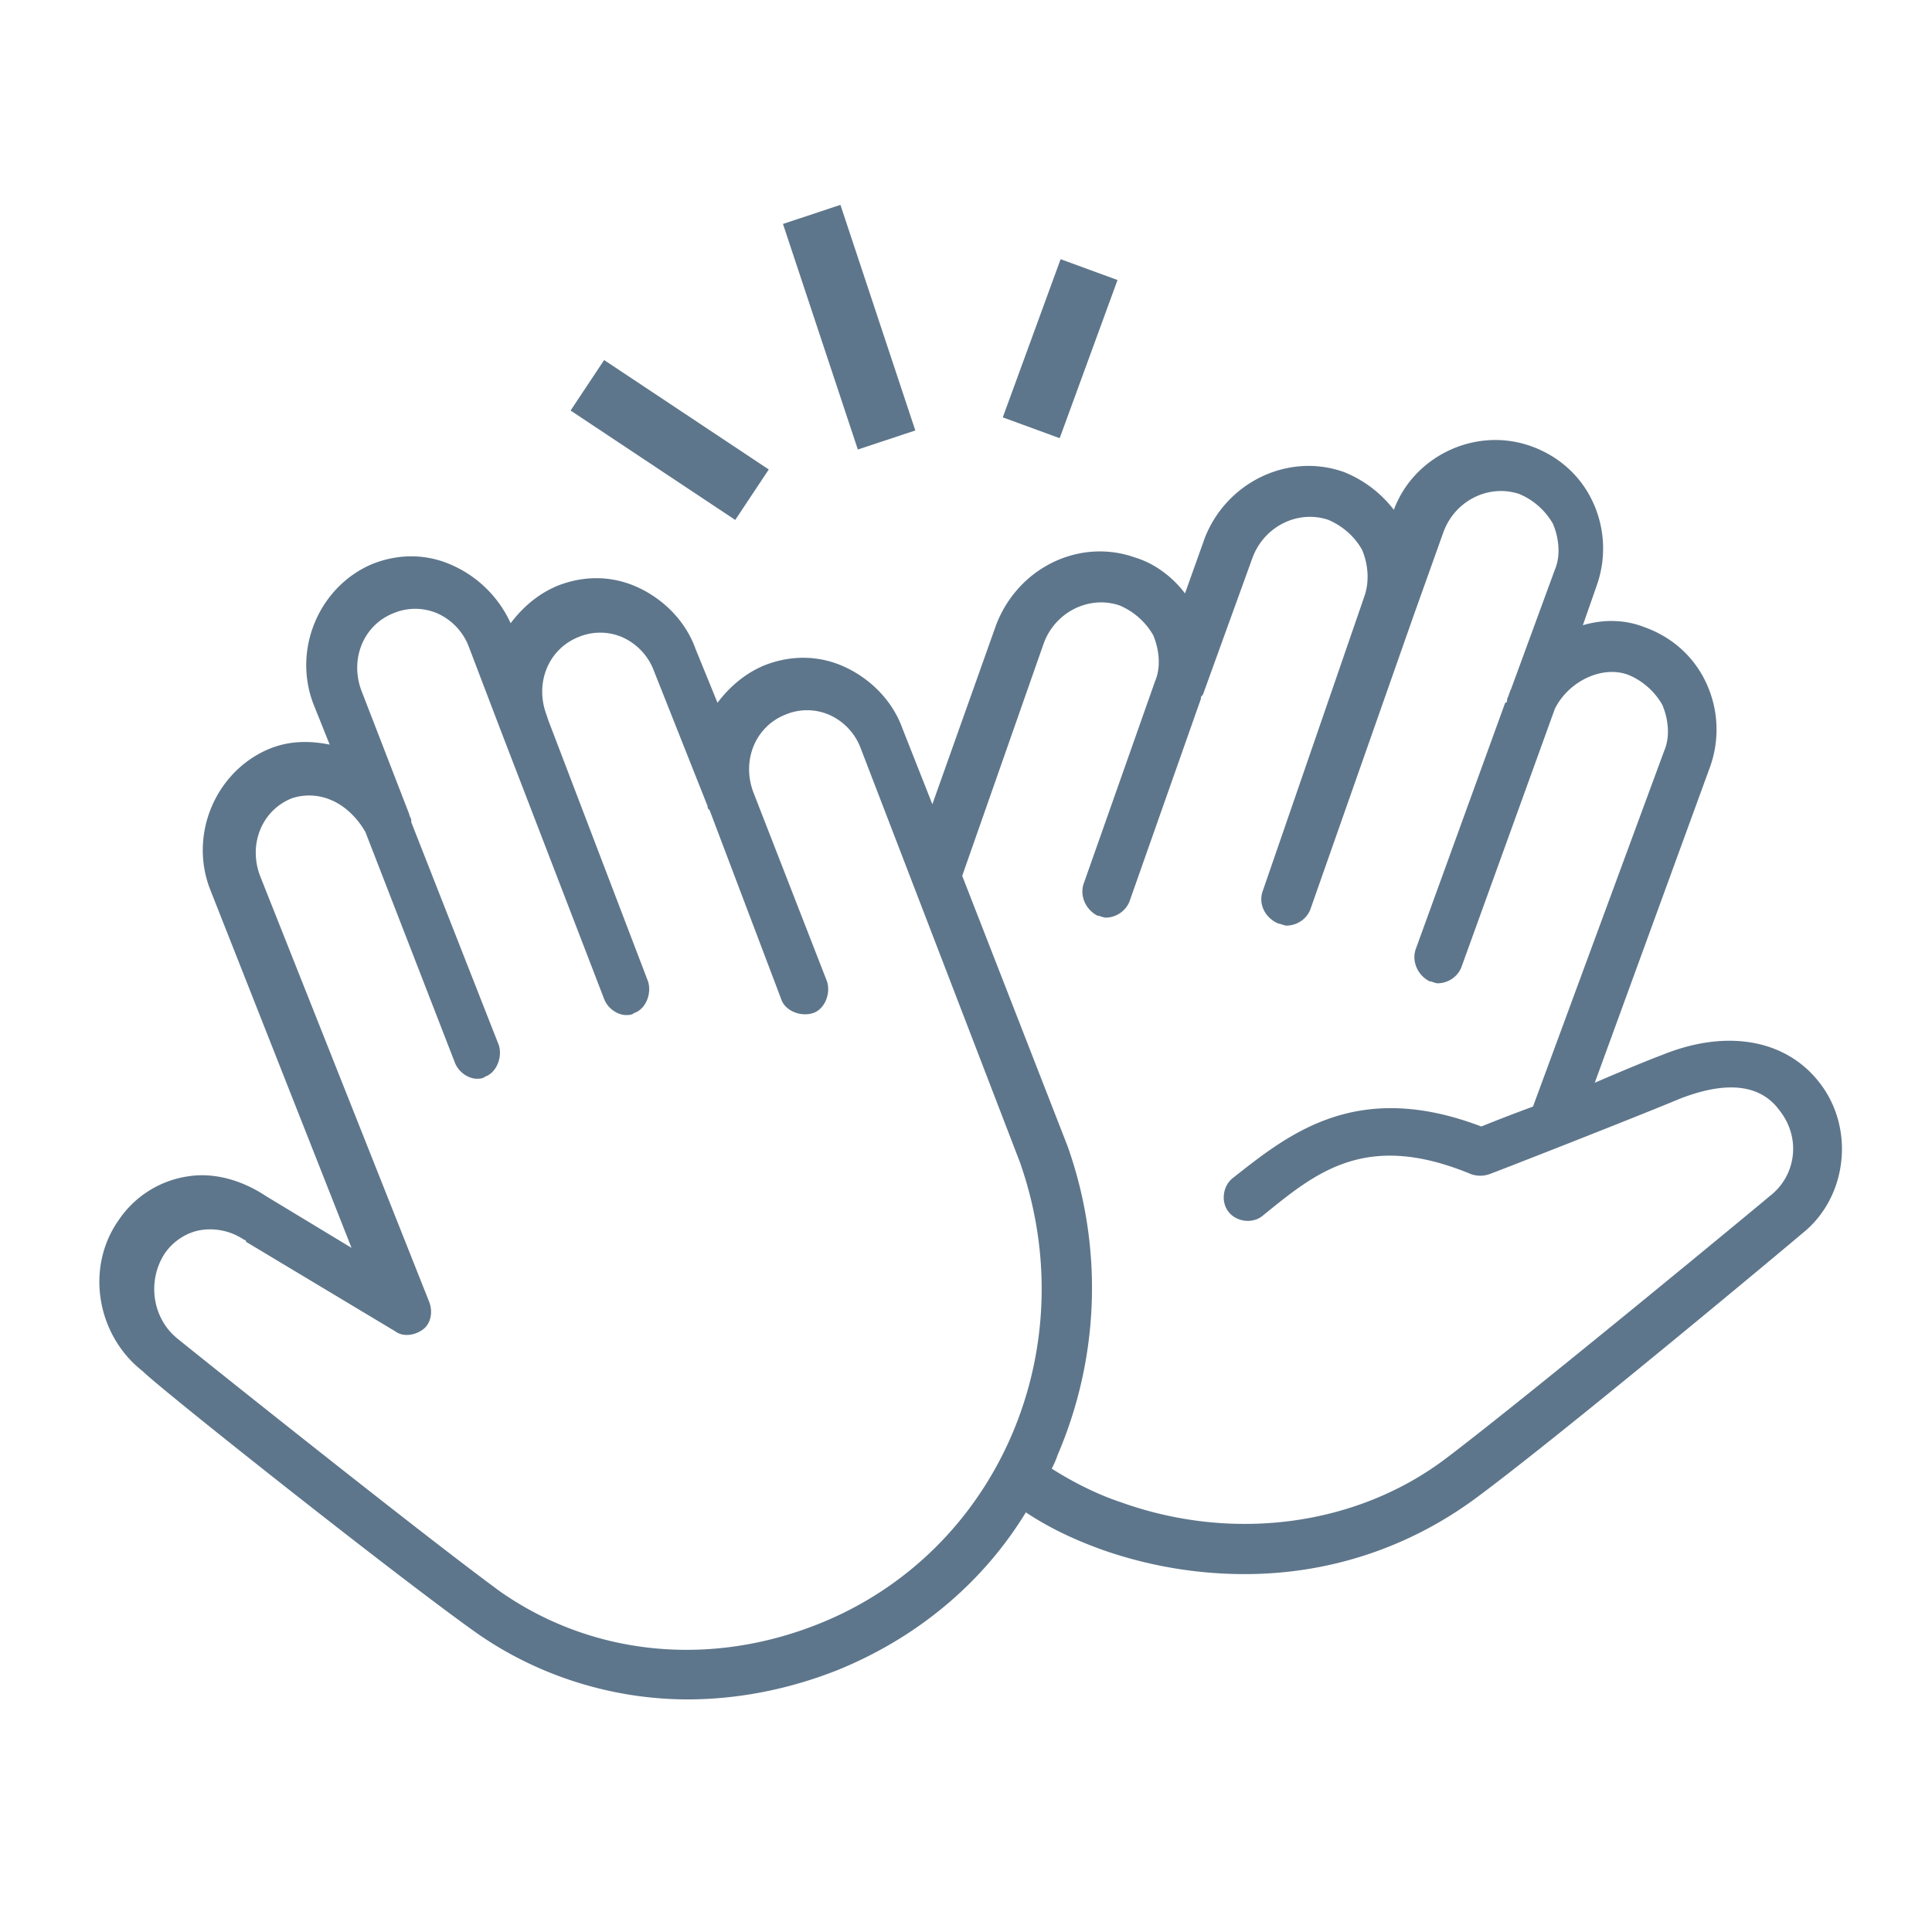 <svg width="102" height="102" fill="none" xmlns="http://www.w3.org/2000/svg"><path d="M96.063 57.163c-1.785-2.312-4.936-2.836-8.297-1.472-.838.314-2.1.84-3.57 1.472l6.095-16.7a5.834 5.834 0 00-.213-4.41c-.629-1.362-1.783-2.417-3.254-2.939-1.05-.419-2.205-.419-3.257-.105l.734-2.101a5.829 5.829 0 00-.209-4.41c-.631-1.365-1.787-2.417-3.258-2.941-2.939-1.05-6.195.524-7.246 3.359a6.247 6.247 0 00-2.625-1.992c-2.939-1.05-6.195.523-7.352 3.466l-1.049 2.939c-.633-.843-1.576-1.575-2.629-1.893-2.938-1.047-6.194.528-7.348 3.572l-3.361 9.452-1.576-3.992c-.525-1.471-1.681-2.623-3.045-3.255-1.367-.629-2.836-.629-4.201-.104-1.051.422-1.891 1.156-2.521 1.994l-1.156-2.834c-.523-1.471-1.679-2.625-3.043-3.256-1.367-.631-2.835-.631-4.202-.105-1.049.421-1.89 1.157-2.521 1.995a6.128 6.128 0 00-3.045-3.044c-1.366-.631-2.838-.631-4.202-.105-2.834 1.154-4.305 4.516-3.148 7.457l.841 2.1c-1.055-.21-2.102-.21-3.152.21-2.837 1.155-4.307 4.515-3.152 7.454l7.458 18.906-4.515-2.732c-1.263-.84-2.733-1.26-4.098-1.047A5.348 5.348 0 006.27 64.41c-1.785 2.522-1.156 6.096 1.262 7.981.945.947 13.126 10.609 17.54 13.759 3.254 2.312 7.244 3.57 11.235 3.57 2.626 0 5.358-.525 7.983-1.576 4.094-1.682 7.558-4.516 9.871-8.299 1.262.842 2.626 1.473 4.095 1.998a22.694 22.694 0 007.457 1.262c4.412 0 8.611-1.367 12.182-3.994 4.41-3.252 16.49-13.332 17.224-13.967 2.416-1.891 2.834-5.563.944-7.981zM43.238 85.727c-5.775 2.313-11.971 1.682-16.802-1.681C22.13 80.898 9.529 70.814 9.42 70.712c-1.363-1.053-1.68-3.047-.732-4.519.42-.629 1.153-1.153 1.994-1.262a3.193 3.193 0 012.206.525s.105 0 .105.107l7.875 4.725c.421.314 1.05.213 1.469-.105.422-.315.527-.942.315-1.469L13.729 46.24c-.632-1.679.104-3.467 1.68-4.095a2.917 2.917 0 012.099.105c.736.315 1.367.946 1.786 1.681l4.726 12.182c.209.523.736.839 1.156.839.105 0 .315 0 .421-.104.628-.211.943-1.051.734-1.682l-4.619-11.761v-.104c0-.104-.106-.208-.106-.316l-2.521-6.513c-.63-1.678.104-3.464 1.682-4.095a2.959 2.959 0 012.31 0 3.144 3.144 0 011.681 1.786l1.681 4.408 5.46 14.181c.209.525.736.838 1.156.838.103 0 .315 0 .418-.105.636-.207.945-1.049.737-1.68L28.956 38.05l-.104-.315c-.631-1.682.104-3.466 1.682-4.099a2.954 2.954 0 012.308 0 3.15 3.15 0 011.683 1.786l2.835 7.144c0 .104 0 .104.104.207l3.781 9.98c.21.632 1.051.942 1.682.731.628-.207.943-1.049.731-1.68l-3.884-9.975c-.631-1.681.105-3.465 1.681-4.096a2.946 2.946 0 012.312 0 3.133 3.133 0 011.679 1.785l8.402 21.846c3.465 9.87-1.159 20.581-10.61 24.363zm50.198-22.581c-.104.105-12.809 10.609-17.117 13.867-4.725 3.564-11.235 4.408-17.116 2.307-1.261-.418-2.521-1.049-3.675-1.782.104-.213.207-.42.315-.735a22.358 22.358 0 00.524-16.279L50.8 46.24l4.308-12.286c.627-1.68 2.416-2.52 3.988-1.994a3.712 3.712 0 011.787 1.573c.313.736.42 1.681.104 2.417l-3.778 10.713c-.211.627.104 1.362.733 1.68.104 0 .314.104.422.104.523 0 1.048-.314 1.263-.842L63.4 36.897c0-.109 0-.109.106-.215l2.623-7.246c.634-1.678 2.416-2.521 3.994-1.993.733.315 1.362.84 1.783 1.574.315.736.422 1.681.106 2.521l-.106.313-5.253 15.23c-.209.629.107 1.365.843 1.682.104 0 .313.104.418.104.526 0 1.053-.314 1.262-.842l5.462-15.542 1.575-4.409c.629-1.681 2.416-2.521 3.99-1.996a3.689 3.689 0 011.784 1.574c.314.737.421 1.681.105 2.417l-2.311 6.3c-.104.211-.104.313-.211.528 0 .101 0 .206-.104.206l-4.727 13.021c-.212.631.104 1.365.733 1.683.105 0 .314.106.42.106.525 0 1.051-.315 1.26-.842l4.938-13.652c.734-1.47 2.521-2.311 3.888-1.786a3.697 3.697 0 011.783 1.577c.315.734.424 1.681.106 2.415l-6.933 18.797a96.336 96.336 0 00-2.729 1.051c-6.617-2.521-10.188.418-13.129 2.73-.524.42-.631 1.26-.209 1.783.418.527 1.258.631 1.782.211 2.839-2.311 5.462-4.516 11.027-2.203.316.105.631.105.947 0 .313-.107 7.561-2.941 10.08-3.992 1.365-.523 3.885-1.262 5.252.631 1.162 1.471.848 3.469-.519 4.513zM41.337 11.823l3.953 11.91 3.034-1.007-3.953-11.91-3.034 1.007z" fill="#5E768B"/><path d="M30.124 21.674l8.693 5.777 1.77-2.665-8.692-5.777-1.77 2.665zm22.818.361l3.004 1.099L59 14.784l-3.005-1.1-3.053 8.351z" fill="#5E768B"/></svg>